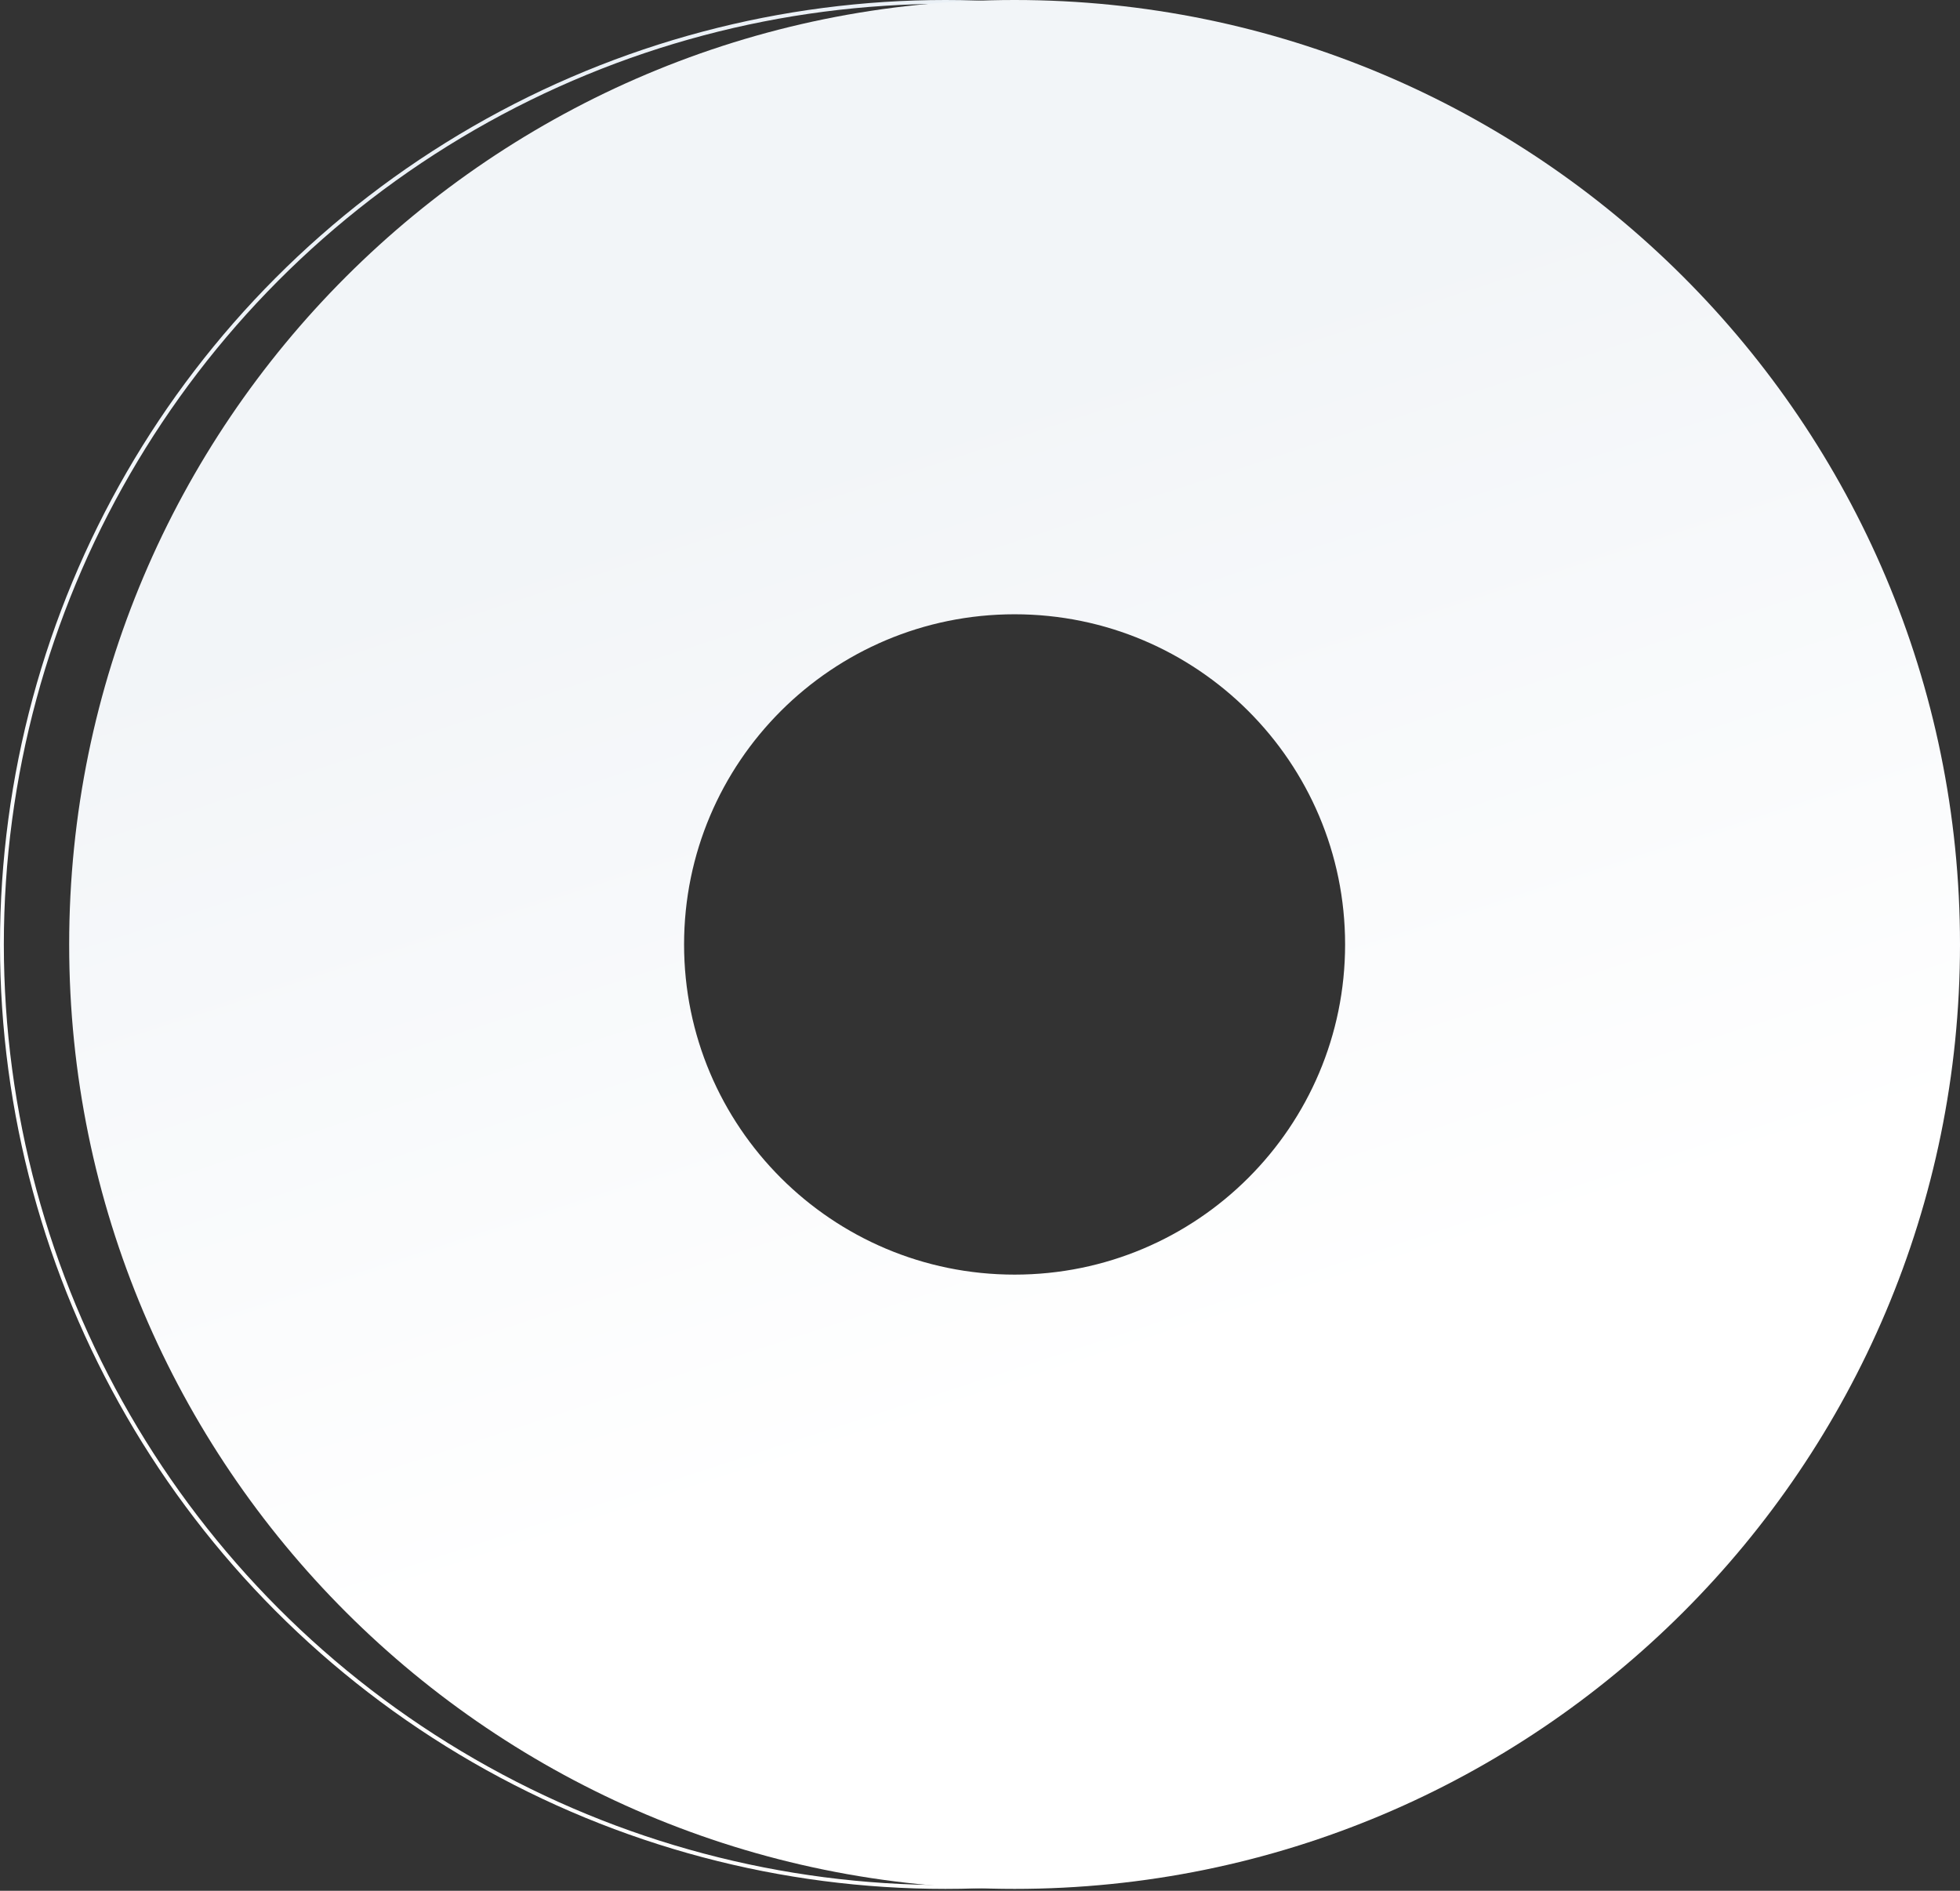 <svg xmlns="http://www.w3.org/2000/svg" width="510" height="492"><rect width="100%" height="100%" fill="#333333" stroke="none"/><defs><linearGradient id="a" x1="53.566%" x2="68.282%" y1="17.719%" y2="69.07%"><stop offset="0%" stop-color="#EBF1F7"></stop><stop offset="100%" stop-color="#FFF"></stop></linearGradient><linearGradient id="b" x1="52.275%" x2="68.282%" y1="19.954%" y2="69.07%"><stop offset="0%" stop-color="#F2F5F8"></stop><stop offset="100%" stop-color="#FFF"></stop></linearGradient></defs><g fill="none" fill-rule="evenodd"><ellipse cx="246" cy="245.75" stroke="url(#a)" rx="245.5" ry="245.25" transform="matrix(-1 0 0 1 492 0)"></ellipse><path fill="url(#b)" d="M264 491.5c-135.862 0-246-110.026-246-245.75S128.138 0 264 0s246 110.026 246 245.75S399.862 491.5 264 491.5zm0-159.837c47.496 0 86-38.464 86-85.913 0-47.448-38.504-85.912-86-85.912s-86 38.464-86 85.912c0 47.449 38.504 85.913 86 85.913z"></path></g></svg>